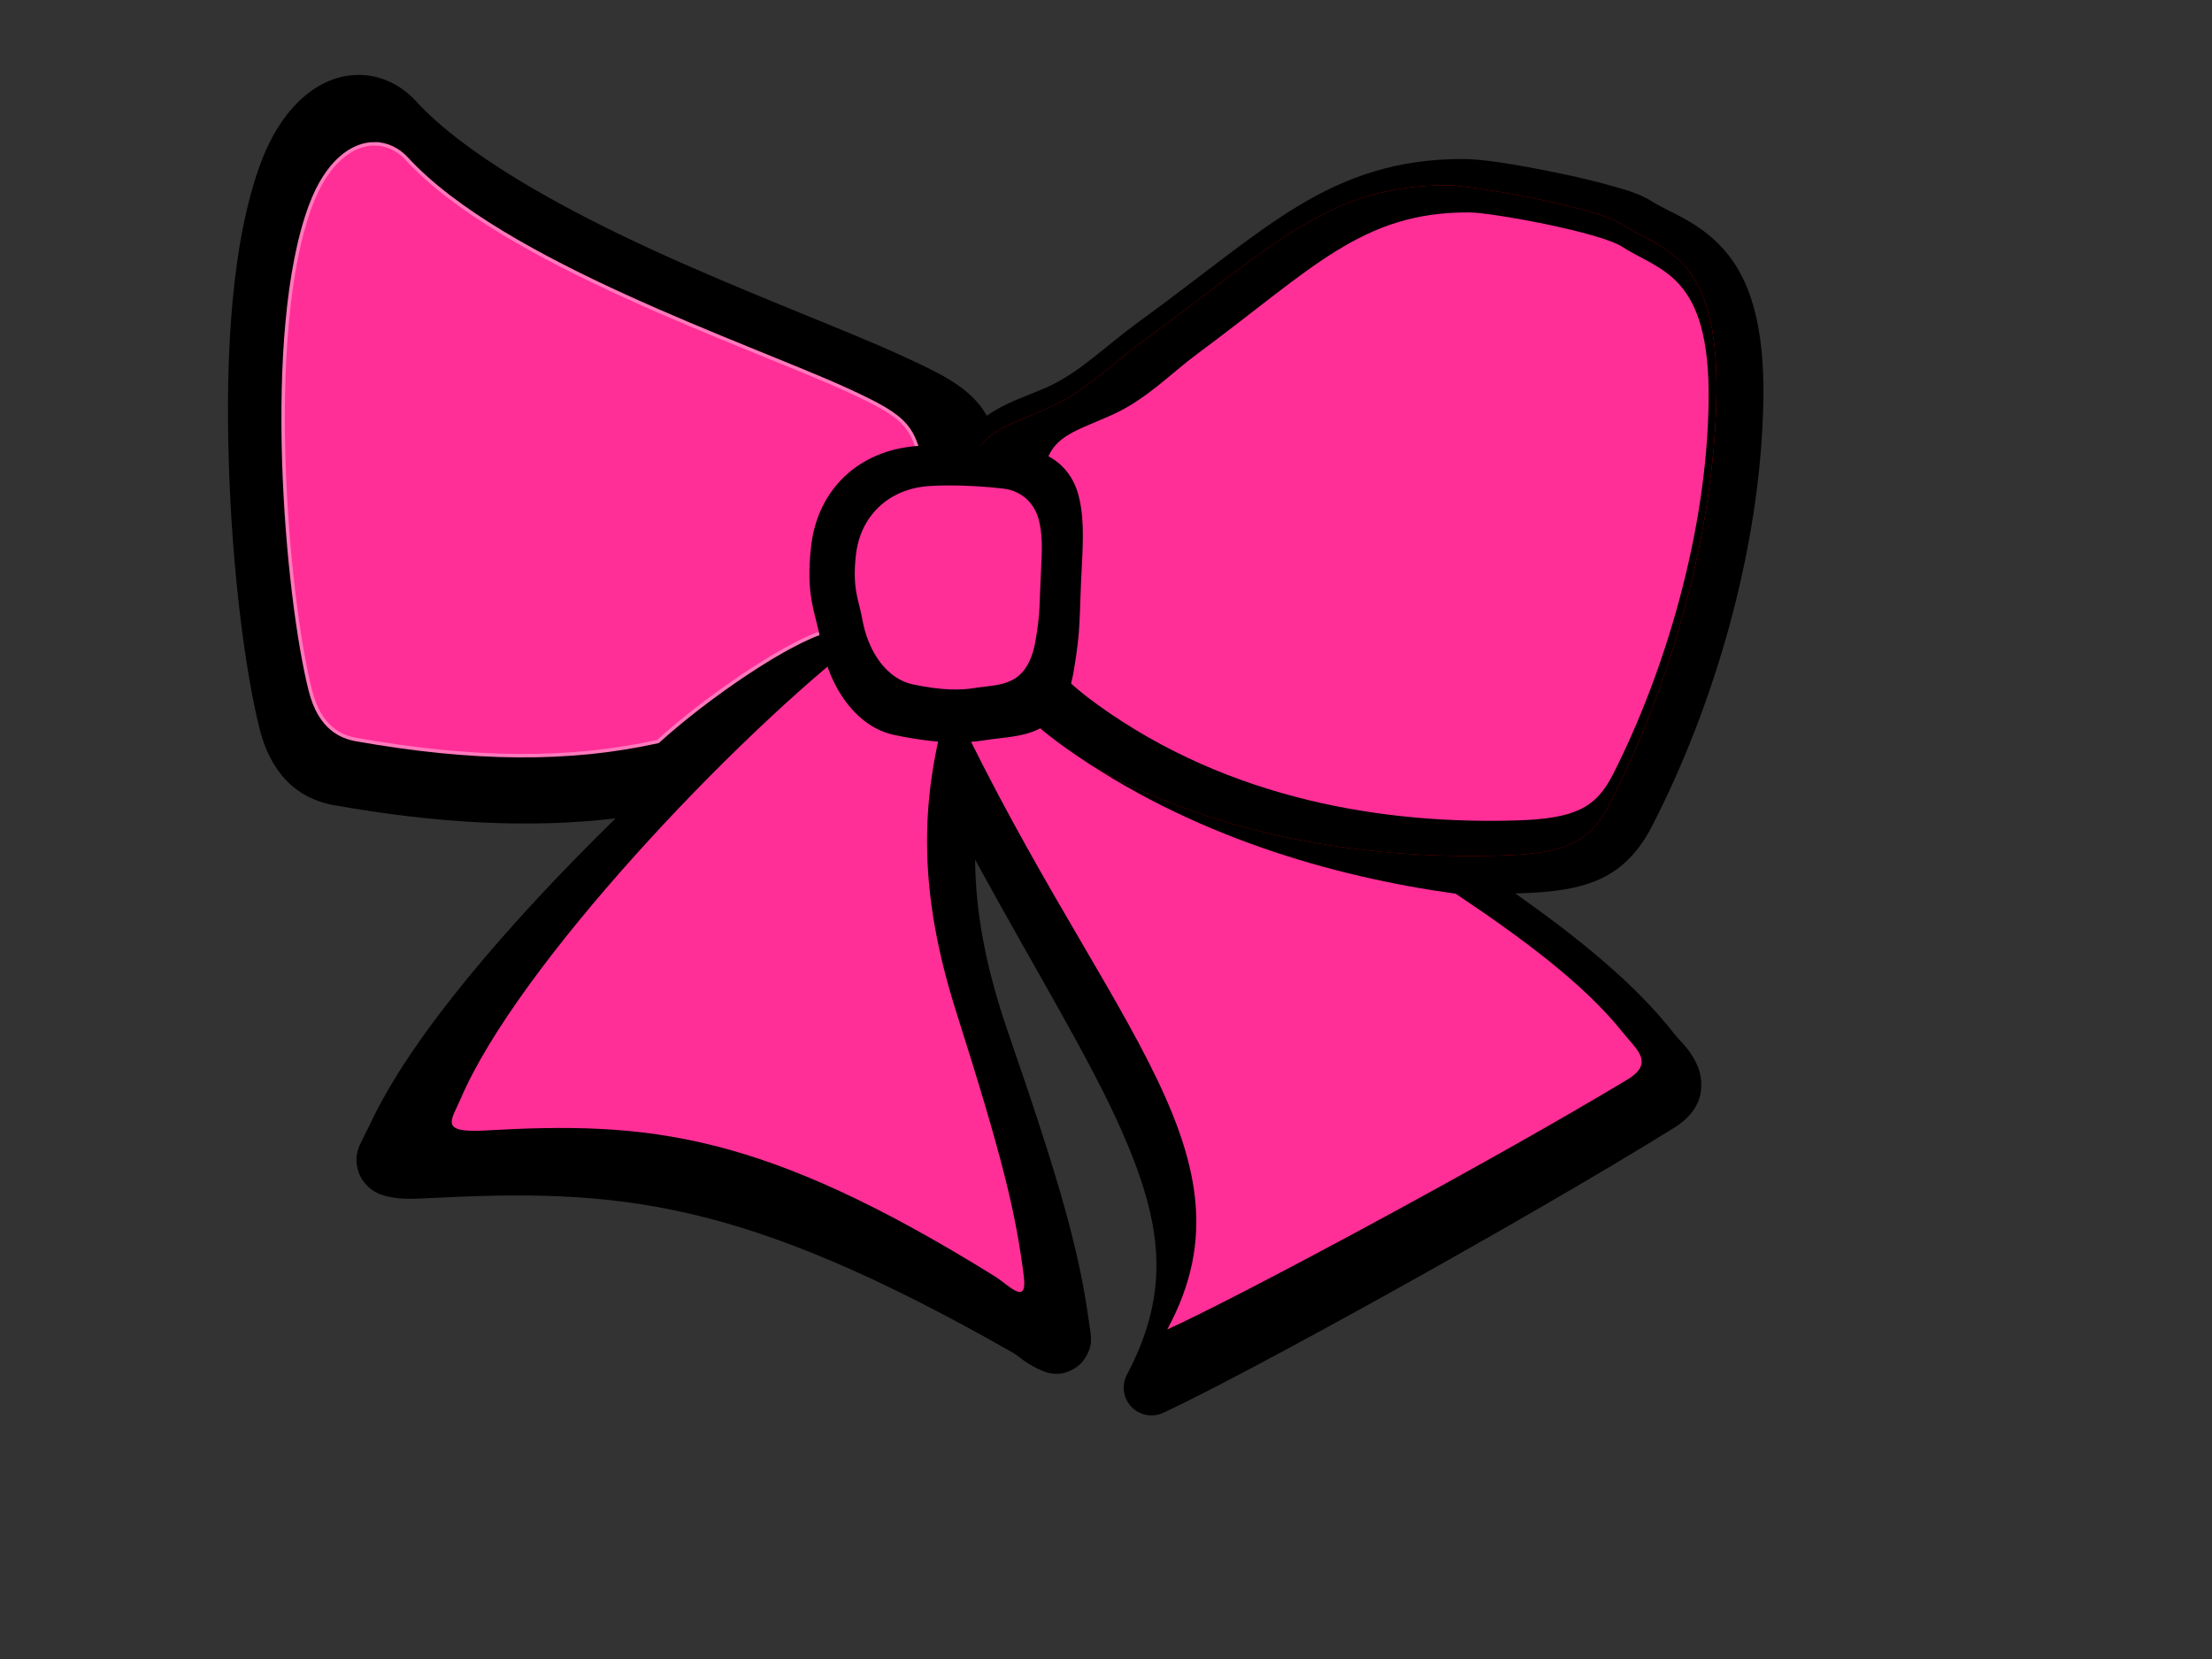 <?xml version="1.0"?><svg width="640" height="480" xmlns="http://www.w3.org/2000/svg" xmlns:xlink="http://www.w3.org/1999/xlink">
 <rect width="100%" height="100%" fill="#333333" stroke="none"/>
 <title>birth Hair bow</title>
 <defs>
  <linearGradient id="linearGradient8038">
   <stop stop-color="#000000" stop-opacity="0" id="stop8040" offset="0"/>
   <stop stop-color="#000000" stop-opacity="0" offset="0.385" id="stop8046"/>
   <stop stop-color="#000000" stop-opacity="0.604" id="stop8042" offset="1"/>
  </linearGradient>
  <radialGradient r="156.27" fy="437.531" fx="408.132" cy="437.531" cx="408.132" gradientTransform="matrix(1.73,-0.214,0.116,0.938,-336.221,-180.245)" gradientUnits="userSpaceOnUse" id="radialGradient2345" xlink:href="#linearGradient8038"/>
 </defs>
 <g>
  <path fill="#000000" fill-rule="evenodd" stroke-width="1px" d="m104.087,21.675c-11.863,-0.155 -22.688,9.345 -28.693,25.605c-8.451,22.883 -10.153,55.278 -9.199,86.46c0.954,31.182 4.744,60.623 8.953,77.284c1.854,7.338 5.222,12.799 9.333,16.339c4.111,3.54 8.677,4.979 11.997,5.573c30.399,5.413 57.059,6.73 81.626,3.85c-30.8,30.16 -59.225,63.035 -71.062,88.542c-0.604,1.302 -1.418,2.707 -2.261,4.521c-0.842,1.814 -2.448,4.363 -1.164,8.886c0.642,2.261 2.382,4.451 4.118,5.618c1.736,1.166 3.374,1.632 4.924,1.947c3.101,0.631 6.24,0.633 10.587,0.403c55.56,-2.929 91.162,-0.154 170.056,44.808c1.246,0.71 3.609,3.158 8.169,5.058c1.14,0.475 2.57,1.024 4.834,0.918c2.265,-0.106 5.456,-1.587 7.05,-3.715c3.189,-4.256 2.288,-7.193 1.858,-10.34c-2.827,-20.663 -7.669,-38.881 -23.546,-84.759c-6.764,-19.547 -9.436,-35.599 -9.535,-49.956c17.342,31.856 33.045,57.194 42.458,78.582c11.651,26.474 14.356,46.045 1.477,70.413c-1.621,3.052 -1.11,6.8 1.269,9.306c2.38,2.507 6.095,3.211 9.228,1.75c23.362,-10.786 104.307,-55.505 147.405,-82.208c2.969,-1.84 5.532,-3.984 7.117,-7.274c1.586,-3.29 1.377,-7.402 0.358,-10.094c-2.038,-5.384 -5.161,-7.675 -6.849,-9.848c-11.467,-14.767 -27.968,-27.964 -46.196,-40.869c0.22,-0.006 0.452,0.006 0.671,0c10.188,-0.293 17.831,-1.257 24.396,-4.387c6.565,-3.129 11.184,-8.605 14.436,-14.906c17.683,-34.231 31.645,-80.163 32.297,-123.726c0.326,-21.804 -4.031,-34.858 -11.325,-43.129c-7.294,-8.271 -15.856,-10.831 -20.815,-13.989c-3.594,-2.288 -7.258,-3.299 -11.997,-4.633c-4.738,-1.334 -10.223,-2.617 -15.712,-3.738c-10.978,-2.242 -20.866,-3.934 -26.903,-3.962c-19.025,-0.086 -33.867,5.114 -47.874,13.608c-14.007,8.494 -27.481,19.98 -46.129,33.528c-9.644,7.006 -17.024,14.65 -26.433,18.845c-6.168,2.75 -11.831,4.361 -17.301,8.169c-0.063,0.044 -0.116,0.112 -0.179,0.157c-0.711,-1.194 -1.44,-2.365 -2.395,-3.492c-4.777,-5.634 -11.278,-8.885 -21.889,-13.765c-16.736,-7.697 -44.537,-17.966 -72.136,-30.618c-27.599,-12.652 -54.82,-27.925 -68.846,-43.264c-4.143,-4.531 -9.974,-7.417 -16.182,-7.498z" id="path2297"/>
  <path fill="#ff0000" fill-rule="evenodd" stroke-width="1px" d="m280.57,141.472c0.027,-16.329 8.798,-17.208 22.671,-23.393c11.011,-4.909 18.816,-13.095 27.53,-19.425c37.309,-27.104 53.29,-45.191 88.097,-45.033c7.674,0.035 42.51,6.367 49.708,10.951c12.277,7.817 28.666,8.651 28.053,49.585c-0.619,41.372 -14.105,85.895 -31.006,118.611c-5.534,10.723 -12.285,14.211 -31.498,14.765c-42.181,1.215 -92.661,-6.325 -135.837,-36.912c-36.708,-26.006 -17.765,-40.619 -17.718,-69.149z" id="path2301"/>
  <path fill="#ffffff" fill-opacity="0.4" fill-rule="evenodd" stroke-width="1px" id="path2309" d="m280.197,149.498c0.025,-13.811 8.133,-14.554 20.957,-19.785c10.179,-4.152 17.394,-11.075 25.449,-16.429c34.489,-22.924 49.262,-38.221 81.438,-38.087c7.094,0.03 39.297,5.385 45.951,9.262c11.349,6.611 26.499,7.317 25.933,41.937c-0.572,34.99 -13.039,72.646 -28.663,100.316c-5.116,9.069 -11.357,12.019 -29.118,12.487c-38.993,1.028 -85.657,-5.349 -125.57,-31.219c-33.934,-21.994 -16.423,-34.354 -16.379,-58.483z"/>
  <path fill="#ff2f97" fill-rule="evenodd" stroke-width="1px" d="m108.49,41.608c-6.58,-0.085 -13.947,5.252 -18.663,17.957c-13.62,36.694 -6.963,112.909 0,140.335c2.732,10.76 8.881,13.304 13.262,14.085c33.78,5.985 61.77,6.237 87.278,0.553c11.477,-10.367 26.886,-21.238 38.08,-27.281c9.136,-4.932 13.112,-5.613 14.414,-3.832c0.926,-1.904 1.618,-3.756 2.164,-5.512c6.342,-20.386 10.291,1.181 13.719,-14.737c1.685,-7.824 10.647,-16.621 8.736,-25.285c-3.197,-14.492 -3.98,-16.654 -22.455,-25.108c-28.578,-13.077 -99.618,-36.699 -127.344,-66.868c-2.512,-2.733 -5.746,-4.262 -9.192,-4.306l0,0z" id="path2319" stroke="#ff79bc"/>
  <path fill="#000000" fill-rule="evenodd" stroke-width="1px" d="m280.57,141.472c0.027,-16.329 8.798,-17.208 22.671,-23.393c11.011,-4.909 18.816,-13.095 27.53,-19.425c37.309,-27.104 53.29,-45.191 88.097,-45.033c7.674,0.035 42.51,6.367 49.708,10.951c12.277,7.817 28.666,8.651 28.053,49.585c-0.619,41.372 -14.105,85.895 -31.006,118.611c-5.534,10.723 -12.285,14.211 -31.498,14.765c-42.181,1.215 -92.661,-6.325 -135.837,-36.912c-36.708,-26.006 -17.765,-40.619 -17.718,-69.149z" id="path2323"/>
  <path fill="url(#radialGradient2345)" fill-rule="evenodd" stroke-width="1px" id="path2321" d="m280.57,141.472c0.027,-16.329 8.798,-17.208 22.671,-23.393c11.011,-4.909 18.816,-13.095 27.53,-19.425c37.309,-27.104 53.29,-45.191 88.097,-45.033c7.674,0.035 42.51,6.367 49.708,10.951c12.277,7.817 28.666,8.651 28.053,49.585c-0.619,41.372 -14.105,85.895 -31.006,118.611c-5.534,10.723 -12.285,14.211 -31.498,14.765c-42.181,1.215 -92.661,-6.325 -135.837,-36.912c-36.708,-26.006 -17.765,-40.619 -17.718,-69.149z"/>
  <path fill="#ff2f97" fill-rule="evenodd" stroke-width="1px" id="path2325" d="m279.677,169.603c-11.269,0.166 -15.903,8.182 -7.624,26.349c44.516,97.685 94.211,136.115 65.669,188.698c20.008,-8.994 94.369,-48.914 133.128,-72.296c8.041,-4.851 2.572,-8.747 -1.362,-13.679c-11.144,-13.973 -28.743,-26.997 -48.286,-40.087c-36.017,-5.011 -76.931,-16.828 -112.471,-41.909c-28.607,-20.188 -20.464,-29.651 -17.281,-45.155c-4.408,-1.302 -8.389,-1.97 -11.772,-1.92z"/>
  <path fill="#ff2f97" fill-rule="evenodd" stroke-width="1px" d="m133.289,317.91c-2.65,6.218 -6.46,9.955 7.157,9.169c47.359,-2.718 80.026,0.396 147.352,42.18c4.057,2.518 9.527,8.815 8.42,0c-2.322,-18.478 -6.21,-34.5 -19.577,-76.565c-12.744,-40.105 -9.157,-66.593 -1.473,-92.612c7.91,-26.786 11.731,-44.178 -24.84,-16.046c-37.996,29.227 -100.721,95.579 -117.039,133.874l0,0z" id="path2329"/>
  <path id="svg_2" fill="#ff2f97" fill-rule="evenodd" stroke-width="1px" d="m301.76,141.159c0.024,-14.814 7.843,-15.611 20.209,-21.223c9.815,-4.454 16.773,-11.88 24.54,-17.623c33.257,-24.59 47.503,-40.999 78.53,-40.855c6.841,0.032 37.894,5.777 44.31,9.935c10.944,7.092 25.553,7.848 25.007,44.986c-0.552,37.534 -12.573,77.927 -27.639,107.608c-4.933,9.728 -10.951,12.893 -28.078,13.395c-37.6,1.102 -82.598,-5.738 -121.086,-33.488c-32.722,-23.593 -15.836,-36.851 -15.794,-62.734z"/>
  <path fill="#000000" fill-rule="evenodd" stroke-width="1px" id="path2331" d="m273.16,128.76c-2.666,0.023 -5.272,0.097 -7.741,0.275c-17.148,1.251 -28.821,12.741 -30.714,28.79c-1.734,14.703 1.341,19.65 2.565,26.82c2.495,14.613 10.742,25.774 21.529,28.011c12.696,2.633 20.18,2.45 25.812,1.557c5.901,-0.936 11.209,-0.873 16.17,-3.39c4.961,-2.517 8.381,-7.865 9.894,-16.743c2.123,-12.45 1.513,-14.823 2.336,-30.393c0.404,-7.635 0.686,-14.962 -1.214,-21.232c-1.9,-6.269 -6.954,-11.441 -14.819,-12.368c-7.159,-0.843 -15.799,-1.397 -23.82,-1.328z"/>
  <path id="svg_4" fill="#ff2f97" fill-rule="evenodd" stroke-width="1px" d="m273.968,140.45c-1.824,0.016 -3.606,0.067 -5.295,0.189c-11.729,0.859 -19.714,8.743 -21.009,19.757c-1.186,10.09 0.917,13.485 1.755,18.405c1.707,10.028 7.348,17.687 14.727,19.222c8.684,1.807 13.804,1.682 17.656,1.069c4.037,-0.642 7.667,-0.599 11.061,-2.326c3.393,-1.727 5.733,-5.398 6.768,-11.489c1.452,-8.544 1.035,-10.172 1.598,-20.857c0.276,-5.239 0.469,-10.268 -0.83,-14.57c-1.3,-4.302 -4.757,-7.852 -10.136,-8.487c-4.897,-0.579 -10.807,-0.958 -16.293,-0.912z"/>
  <title>Layer 1</title>
 </g>
</svg>